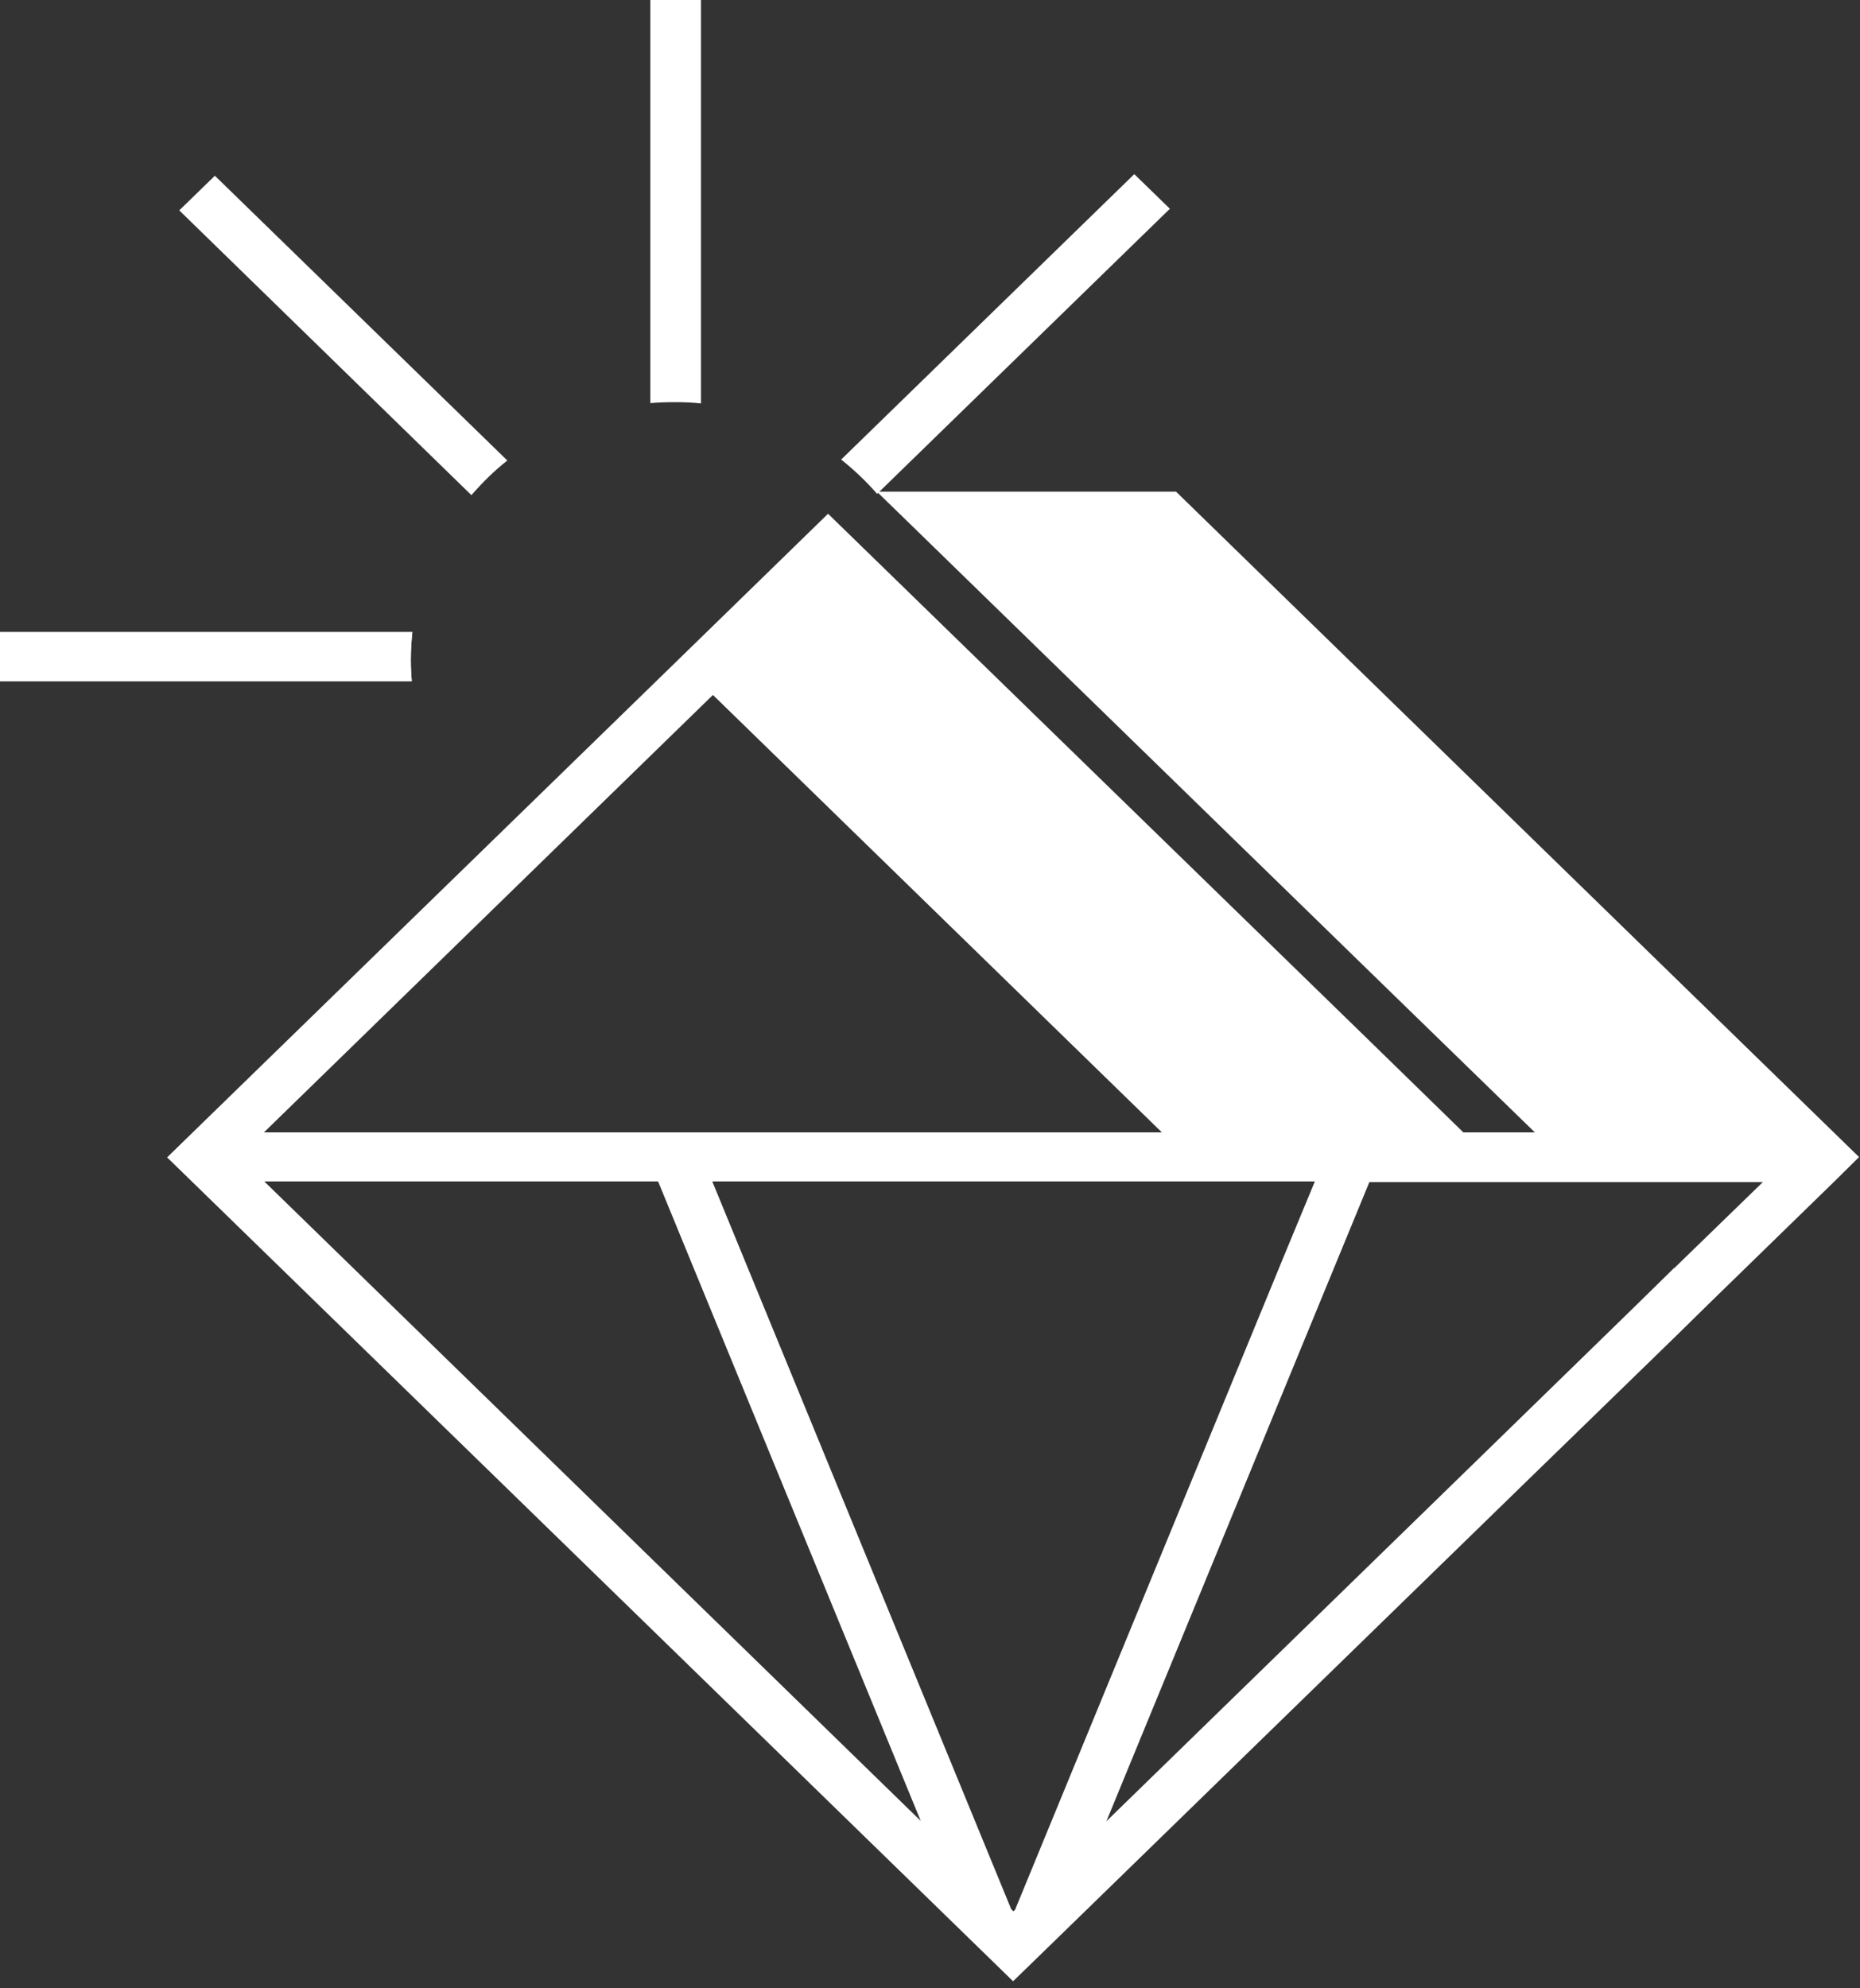 <svg width="58" height="62" viewBox="0 0 58 62" fill="none" xmlns="http://www.w3.org/2000/svg">
<rect x="0" y="0" width="58" height="62" fill="#333333" stroke="none"/>
<path d="M21.859 0V12.58C21.589 12.55 21.319 12.54 21.039 12.54C20.779 12.54 20.529 12.55 20.279 12.57V0H21.849H21.859Z" fill="white"/>
<path d="M52.201 39.54L51.091 40.63L46.391 45.21L34.501 56.79L41.301 40.26L42.701 36.86H54.971L52.201 39.55V39.54ZM31.671 59.53L31.601 59.6L31.531 59.53L22.211 36.84H41.001L40.081 39.06L31.661 59.53H31.671ZM8.231 36.84H20.521L28.711 56.78L8.241 36.84H8.231ZM22.231 21.67L36.231 35.31H8.231L22.231 21.67ZM36.681 15.33H27.341L28.041 16.01L43.411 30.98L47.861 35.31H45.631L42.781 32.53L26.931 17.1L25.821 16.02L21.121 20.6L6.001 35.32L5.211 36.09L31.591 61.78L33.011 60.4L47.501 46.29L52.201 41.72L53.311 40.63L57.191 36.85L57.971 36.08L36.671 15.33H36.681Z" fill="white"/>
<path d="M12.86 19.7C12.83 19.98 12.81 20.27 12.81 20.57C12.81 20.8 12.82 21.02 12.84 21.24H0V19.71H12.86V19.7Z" fill="white"/>
<path d="M6.7 5.48L15.82 14.36C15.41 14.68 15.04 15.05 14.7 15.44L5.59 6.56L6.7 5.48Z" fill="white"/>
<path d="M12.86 19.7C12.83 19.98 12.81 20.27 12.81 20.57C12.81 20.8 12.82 21.02 12.84 21.24H0V19.71H12.86V19.7Z" fill="white"/>
<path d="M36.48 6.51L27.351 15.4C27.011 15.01 26.631 14.65 26.23 14.33L35.37 5.43L36.48 6.51Z" fill="white"/>
</svg>
